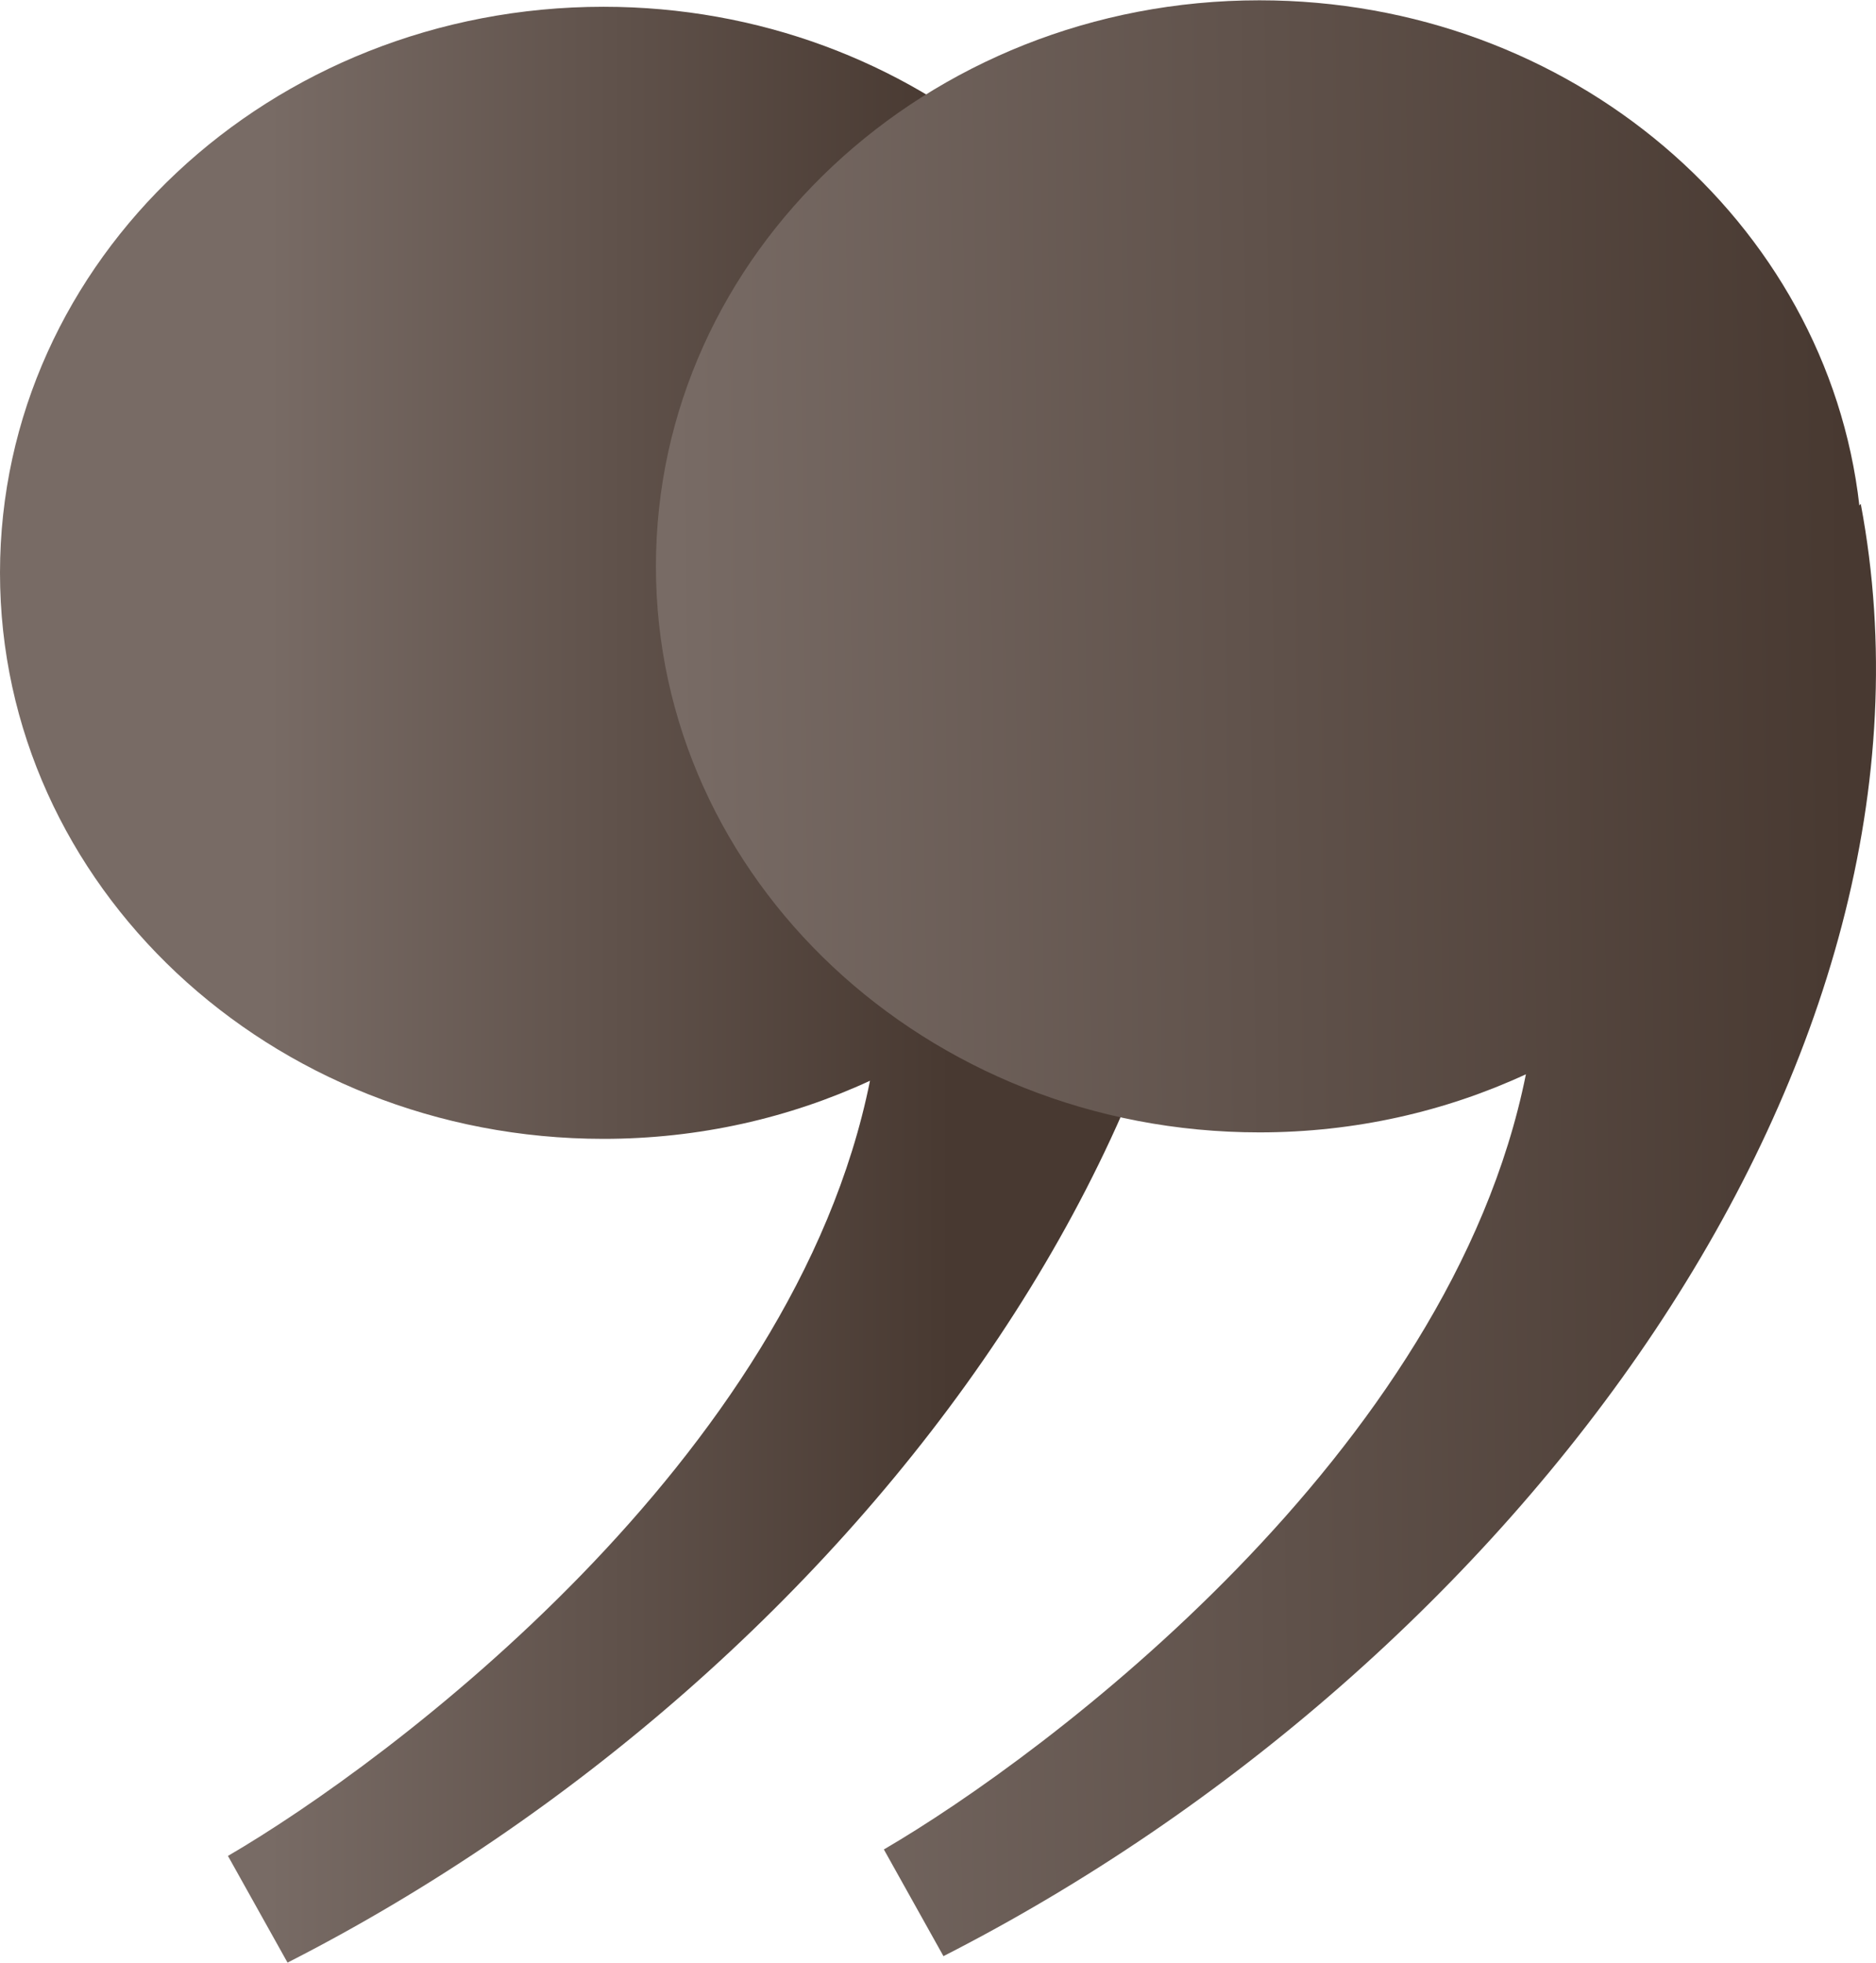 <?xml version="1.0" encoding="UTF-8"?> <svg xmlns="http://www.w3.org/2000/svg" xmlns:xlink="http://www.w3.org/1999/xlink" xml:space="preserve" width="302px" height="316px" version="1.1" shape-rendering="geometricPrecision" text-rendering="geometricPrecision" image-rendering="optimizeQuality" fill-rule="evenodd" clip-rule="evenodd" viewBox="0 0 1241793 1298959"> <defs> <linearGradient id="id0" gradientUnits="userSpaceOnUse" x1="177674" y1="651620" x2="629943" y2="651620"> <stop offset="0" stop-opacity="1" stop-color="#786B65"></stop> <stop offset="1" stop-opacity="1" stop-color="#483931"></stop> </linearGradient> <linearGradient id="id1" gradientUnits="userSpaceOnUse" x1="450226" y1="652596" x2="1.22574e+006" y2="642081"> <stop offset="0" stop-opacity="1" stop-color="#786B65"></stop> <stop offset="1" stop-opacity="1" stop-color="#483931"></stop> </linearGradient> </defs> <g id="Слой_x0020_1">  <path fill="url(#id0)" d="M797538 337695c69551,369344 -230451,769113 -607208,961264l-39441 -70629c107050,-62424 374631,-262138 424986,-513125 -53205,24609 -113085,38460 -176416,38460 -220615,0 -399459,-167755 -399459,-374689 0,-206934 178844,-374694 399459,-374694 206113,0 375742,146442 397152,334447 558,-743 893,-1131 927,-1034z"></path> <path fill="url(#id1)" d="M1231714 333413c69551,369344 -230451,769113 -607208,961264l-39441 -70629c107050,-62424 374631,-262138 424986,-513125 -53205,24609 -113085,38460 -176417,38460 -220615,0 -399458,-167755 -399458,-374689 0,-206934 178843,-374694 399458,-374694 206114,0 375743,146442 397153,334447 558,-743 893,-1131 927,-1034z"></path> </g> </svg> 